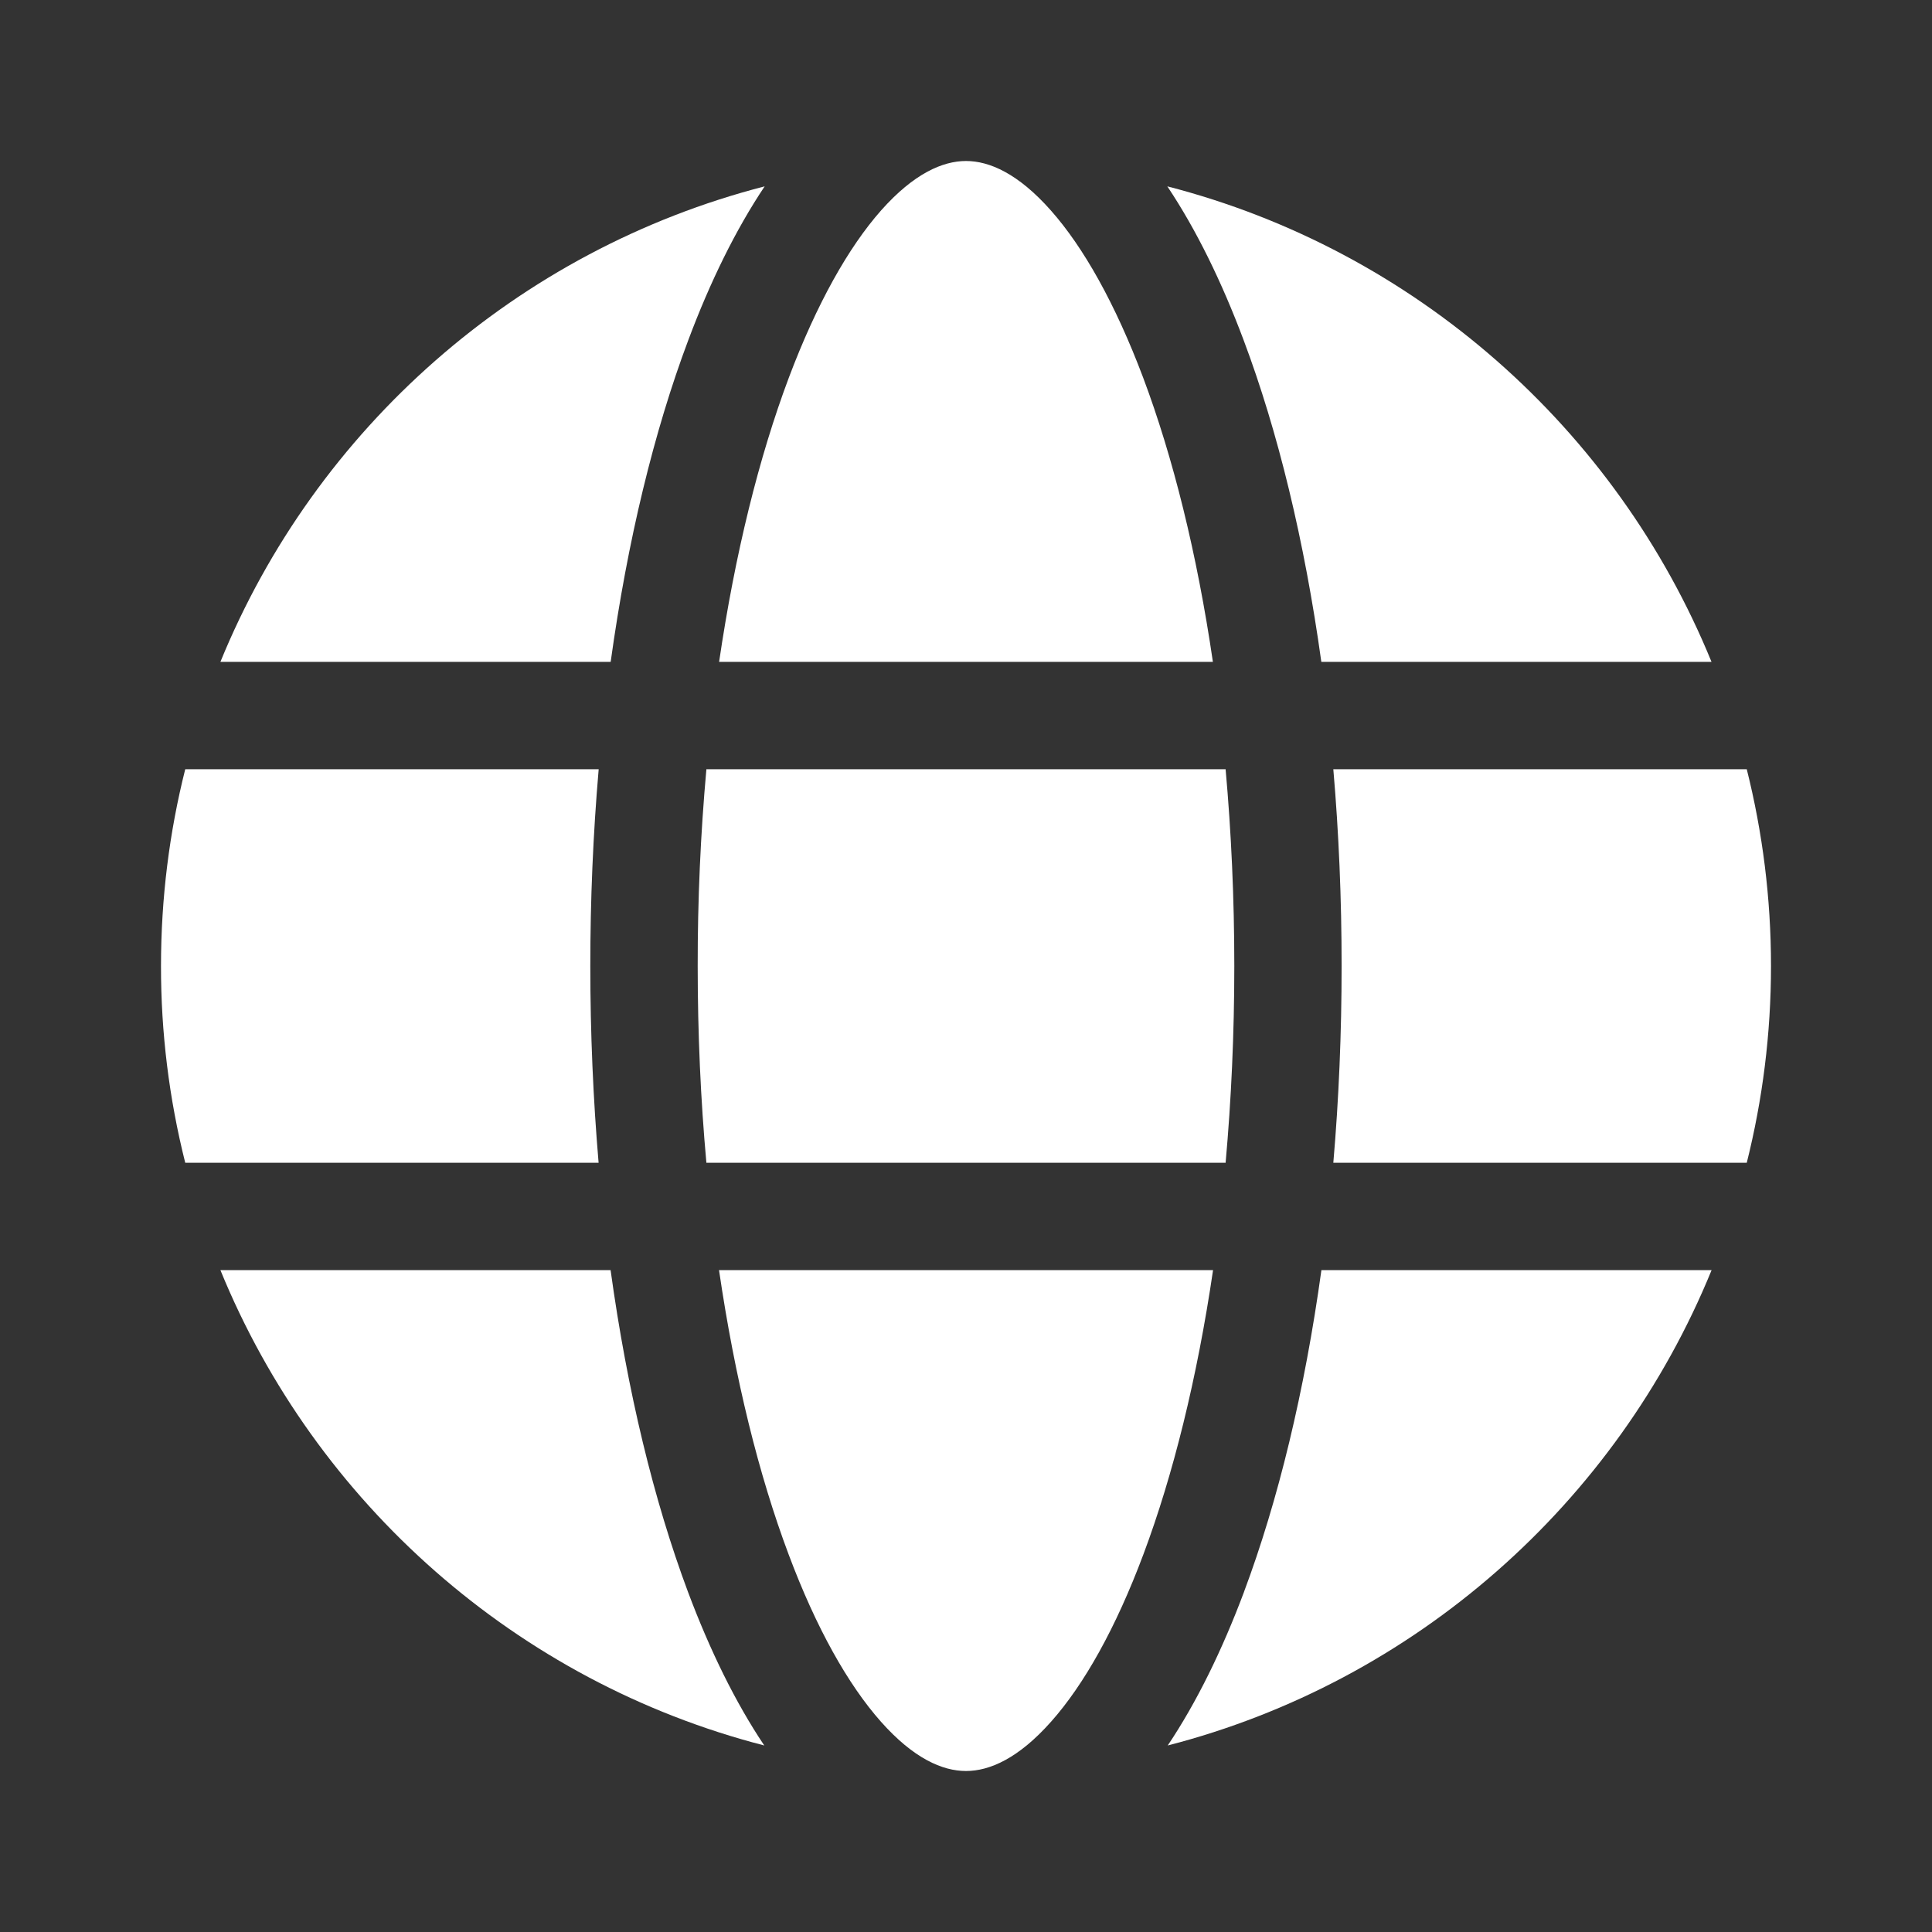 <svg width="24" height="24" viewBox="0 0 24 24" fill="none" xmlns="http://www.w3.org/2000/svg"><rect x="0" y="0" width="24" height="24" fill="#333333" stroke="none"/><path d="M8.667 12C8.667 12.845 8.704 13.663 8.775 14.444H15.225C15.295 13.663 15.333 12.845 15.333 12C15.333 11.156 15.295 10.337 15.225 9.556H8.775C8.702 10.368 8.666 11.184 8.667 12Z" fill="#fff"/><path d="M7.437 9.556C7.367 10.369 7.333 11.184 7.333 12C7.333 12.838 7.369 13.656 7.436 14.444H2.301C2.1 13.645 1.999 12.824 2 12C2 11.157 2.104 10.338 2.301 9.556H7.437Z" fill="#fff"/><path d="M8.933 8.222H15.067C14.87 6.877 14.571 5.677 14.201 4.692C13.854 3.771 13.459 3.071 13.054 2.614C12.648 2.155 12.29 2 12 2C11.71 2 11.352 2.156 10.946 2.613C10.541 3.071 10.146 3.771 9.799 4.692C9.429 5.677 9.131 6.877 8.933 8.222Z" fill="#fff"/><path d="M16.563 9.556C16.631 10.344 16.666 11.162 16.666 12C16.666 12.838 16.631 13.656 16.563 14.444H21.699C21.895 13.662 22 12.843 22 12C22 11.157 21.895 10.338 21.699 9.556H16.563Z" fill="#fff"/><path d="M21.262 8.222H16.414C16.205 6.717 15.874 5.356 15.448 4.223C15.177 3.501 14.861 2.853 14.501 2.315C17.576 3.107 20.078 5.325 21.261 8.222H21.262Z" fill="#fff"/><path d="M7.586 8.222H2.738C3.921 5.325 6.424 3.107 9.499 2.315C9.139 2.853 8.822 3.5 8.551 4.223C8.125 5.355 7.795 6.716 7.586 8.222Z" fill="#fff"/><path d="M7.585 15.778H2.738C3.921 18.673 6.421 20.891 9.494 21.683C9.134 21.146 8.818 20.499 8.547 19.777C8.123 18.643 7.793 17.284 7.585 15.778Z" fill="#fff"/><path d="M14.204 19.308C14.573 18.323 14.871 17.123 15.069 15.778H8.932C9.129 17.123 9.426 18.323 9.796 19.308C10.141 20.23 10.537 20.929 10.942 21.386C11.348 21.844 11.707 22 12 22C12.293 22 12.652 21.844 13.058 21.386C13.464 20.929 13.859 20.23 14.204 19.308Z" fill="#fff"/><path d="M15.453 19.776C15.877 18.644 16.207 17.283 16.415 15.778H21.262C20.08 18.673 17.579 20.891 14.506 21.683C14.866 21.146 15.182 20.499 15.453 19.777L15.453 19.776Z" fill="#fff"/></svg>